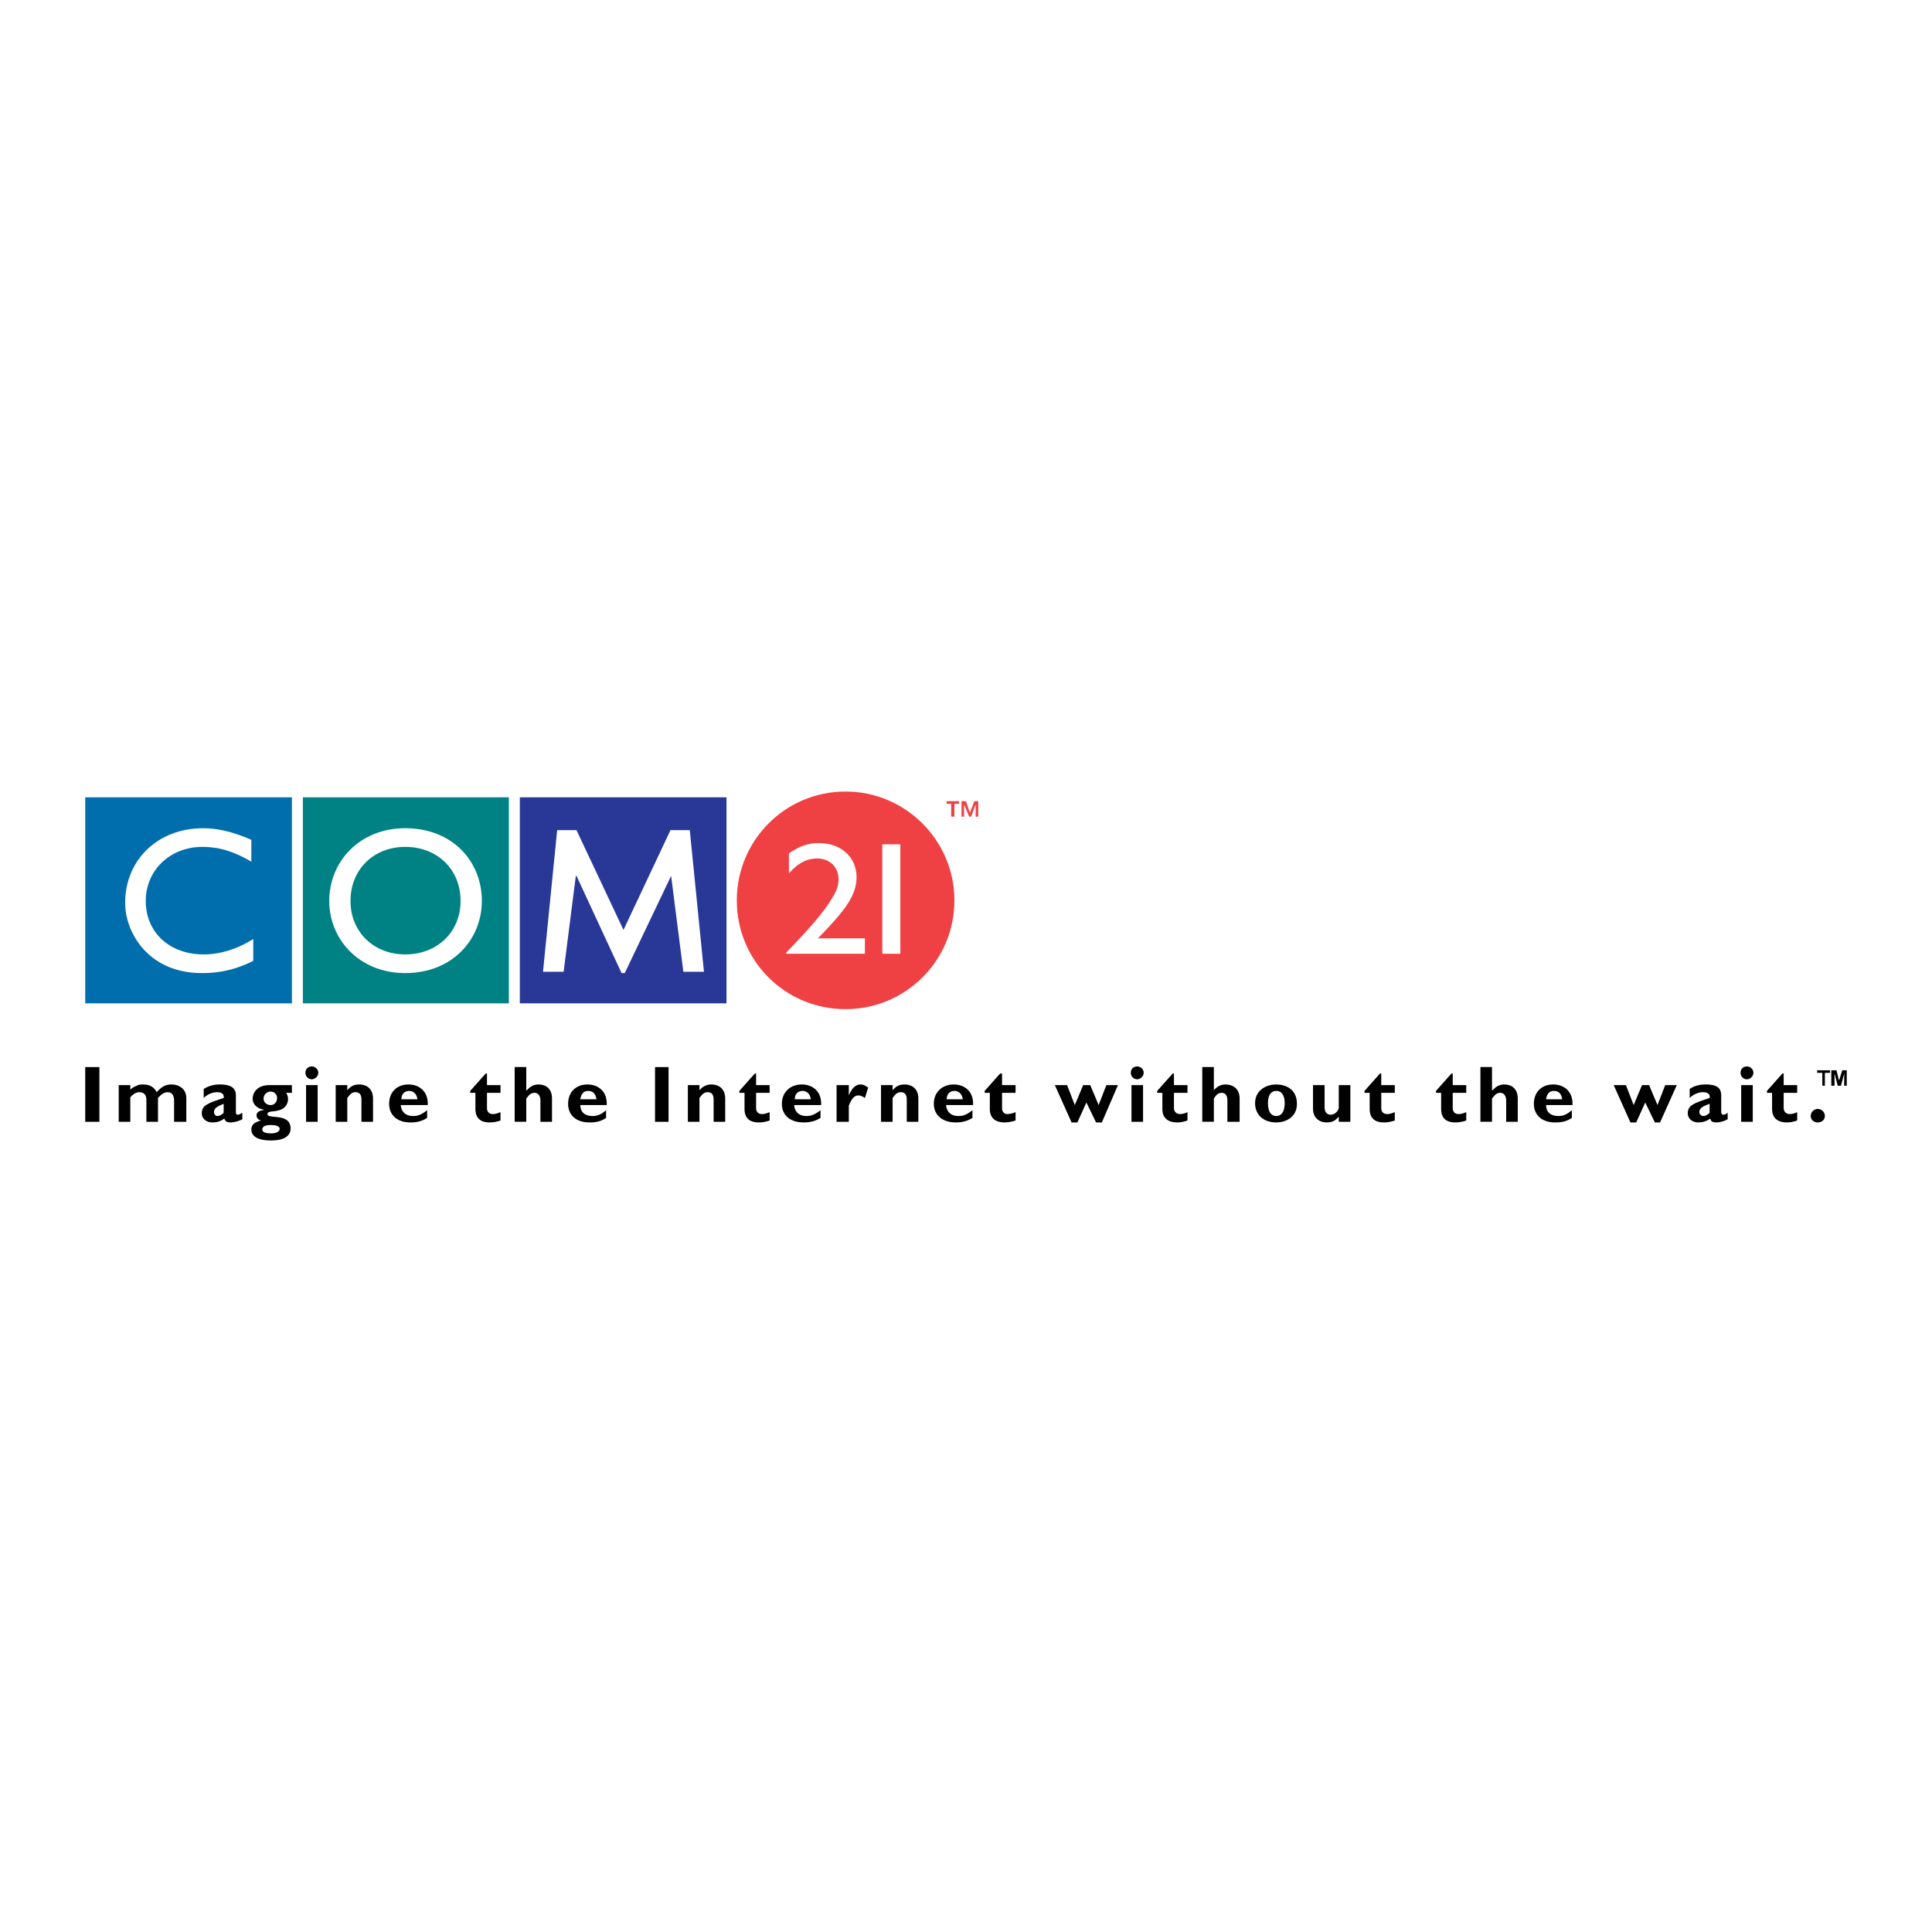 <?xml version="1.0" encoding="utf-8"?>
<!-- Generator: Adobe Illustrator 13.0.0, SVG Export Plug-In . SVG Version: 6.00 Build 14948)  -->
<!DOCTYPE svg PUBLIC "-//W3C//DTD SVG 1.0//EN" "http://www.w3.org/TR/2001/REC-SVG-20010904/DTD/svg10.dtd">
<svg version="1.0" id="Layer_1" xmlns="http://www.w3.org/2000/svg" xmlns:xlink="http://www.w3.org/1999/xlink" x="0px" y="0px"
	 width="192.756px" height="192.756px" viewBox="0 0 192.756 192.756" enable-background="new 0 0 192.756 192.756"
	 xml:space="preserve">
<g>
	<polygon fill-rule="evenodd" clip-rule="evenodd" fill="#FFFFFF" points="0,0 192.756,0 192.756,192.756 0,192.756 0,0 	"/>
	<polygon fill-rule="evenodd" clip-rule="evenodd" fill="#006EAD" points="8.504,79.548 29.124,79.548 29.124,100.104 
		8.504,100.104 8.504,79.548 	"/>
	<path fill-rule="evenodd" clip-rule="evenodd" fill="#FFFFFF" d="M25.077,85.972c-1.734-1.028-3.211-1.478-4.882-1.478
		c-3.212,0-5.653,2.312-5.653,5.396c0,3.147,2.377,5.332,5.781,5.332c1.606,0,3.34-0.514,4.946-1.542v2.184
		c-1.414,0.707-2.955,1.22-5.139,1.22c-5.331,0-7.644-4.046-7.644-7.001c0-4.303,3.276-7.451,7.772-7.451
		c1.414,0,2.891,0.321,4.818,1.156V85.972L25.077,85.972z"/>
	<polygon fill-rule="evenodd" clip-rule="evenodd" fill="#008284" points="30.216,79.548 50.771,79.548 50.771,100.104 
		30.216,100.104 30.216,79.548 	"/>
	<path fill-rule="evenodd" clip-rule="evenodd" fill="#FFFFFF" d="M34.969,89.89c0-3.147,2.312-5.396,5.459-5.396
		c3.212,0,5.524,2.249,5.524,5.396c0,3.083-2.312,5.332-5.524,5.332C37.281,95.222,34.969,92.974,34.969,89.89L34.969,89.89z
		 M32.849,89.89c0,3.79,2.955,7.194,7.58,7.194c4.753,0,7.645-3.404,7.645-7.194c0-3.982-2.955-7.259-7.645-7.259
		C35.868,82.631,32.849,85.972,32.849,89.89L32.849,89.89z"/>
	<polygon fill-rule="evenodd" clip-rule="evenodd" fill="#293896" points="51.863,79.548 72.482,79.548 72.482,100.104 
		51.863,100.104 51.863,79.548 	"/>
	<polygon fill-rule="evenodd" clip-rule="evenodd" fill="#FFFFFF" points="70.234,96.956 68.179,96.956 66.958,87.385 
		66.958,87.385 62.333,97.084 62.012,97.084 57.516,87.385 57.451,87.385 56.231,96.956 54.175,96.956 55.588,82.824 57.516,82.824 
		62.205,92.781 66.894,82.824 68.821,82.824 70.234,96.956 	"/>
	<path fill-rule="evenodd" clip-rule="evenodd" fill="#EF4144" d="M95.222,89.826c0,6.038-4.882,10.856-10.856,10.856
		c-6.038,0-10.855-4.818-10.855-10.856c0-5.974,4.817-10.855,10.855-10.855C90.34,78.97,95.222,83.852,95.222,89.826L95.222,89.826z
		"/>
	<path fill-rule="evenodd" clip-rule="evenodd" fill="#FFFFFF" d="M86.293,95.157h-7.837v-0.128c1.414-1.478,3.276-3.404,4.304-5.01
		c0.578-0.899,0.899-1.413,0.899-2.312c0-1.221-0.899-2.056-2.12-2.056c-0.899,0-1.799,0.321-2.826,1.478v-1.992
		c1.027-0.706,1.927-1.027,2.955-1.027c2.249,0,3.79,1.413,3.79,3.404c0,1.799-1.092,3.276-3.854,6.103h4.689V95.157L86.293,95.157z
		"/>
	<polygon fill-rule="evenodd" clip-rule="evenodd" fill="#FFFFFF" points="88.027,84.237 89.826,84.237 89.826,95.157 
		88.027,95.157 88.027,84.237 	"/>
	<polygon fill-rule="evenodd" clip-rule="evenodd" points="8.504,106.463 9.917,106.463 9.917,111.922 8.504,111.922 8.504,106.463 
			"/>
	<path fill-rule="evenodd" clip-rule="evenodd" d="M13,108.711c0.192-0.193,0.45-0.32,0.643-0.385
		c0.192-0.129,0.449-0.129,0.642-0.129c0.643,0,1.092,0.256,1.349,0.771c0.514-0.578,0.899-0.771,1.477-0.771
		c0.835,0,1.478,0.514,1.478,1.35v2.375h-1.22v-2.119c0-0.578-0.257-0.834-0.643-0.834c-0.321,0-0.642,0.191-0.963,0.578v2.375
		h-1.156v-2.184c0-0.578-0.321-0.77-0.707-0.77c-0.257,0-0.578,0.127-0.899,0.514v2.439h-1.156v-3.66H13V108.711L13,108.711z"/>
	<path fill-rule="evenodd" clip-rule="evenodd" d="M22.314,111.023c-0.192,0.193-0.385,0.322-0.642,0.322
		c-0.193,0-0.321-0.193-0.321-0.387c0-0.385,0.321-0.578,0.963-0.834V111.023L22.314,111.023z M24.177,111.023
		c-0.321,0.193-0.385,0.193-0.45,0.193c-0.128,0-0.192-0.064-0.192-0.258v-1.67c0-0.836-0.643-1.092-1.606-1.092
		c-0.578,0-1.092,0.129-1.606,0.449v0.9c0.386-0.387,0.899-0.578,1.349-0.578c0.514,0,0.707,0.256,0.642,0.578
		c-1.542,0.514-2.184,0.705-2.184,1.541c0,0.514,0.45,0.898,1.028,0.898c0.45,0,0.771-0.064,1.221-0.385
		c0.128,0.32,0.257,0.385,0.642,0.385c0.321,0,0.835-0.127,1.156-0.32V111.023L24.177,111.023z"/>
	<path fill-rule="evenodd" clip-rule="evenodd" d="M27.903,112.629c0,0.258-0.321,0.449-0.835,0.449
		c-0.578,0-0.899-0.127-0.899-0.385c0-0.32,0.321-0.449,0.835-0.449C27.582,112.244,27.903,112.373,27.903,112.629L27.903,112.629z
		 M29.124,108.262h-2.248c-1.349,0-1.67,0.898-1.67,1.348c0,0.643,0.578,1.029,1.092,1.094v0.062c-0.257,0-0.706,0.129-0.706,0.516
		c0,0.256,0.192,0.449,0.449,0.514l0,0c-0.835,0.191-0.963,0.578-0.963,0.898c0,0.514,0.386,1.092,1.991,1.092
		c1.156,0,1.927-0.385,1.927-1.221c0-0.191-0.064-0.514-0.257-0.705c-0.643-0.643-2.056-0.258-2.056-0.707s1.092-0.064,1.734-0.707
		c0.192-0.193,0.321-0.449,0.321-0.836c0-0.191-0.064-0.385-0.193-0.576h0.578V108.262L29.124,108.262z M26.297,109.609
		c0-0.385,0.322-0.705,0.707-0.705s0.642,0.32,0.642,0.643c0,0.385-0.257,0.705-0.642,0.705S26.297,109.996,26.297,109.609
		L26.297,109.609z"/>
	<path fill-rule="evenodd" clip-rule="evenodd" d="M30.537,108.262h1.156v3.66h-1.156V108.262L30.537,108.262z M31.757,107.041
		c0,0.32-0.321,0.643-0.643,0.643c-0.385,0-0.642-0.322-0.642-0.643c0-0.385,0.257-0.643,0.642-0.643
		C31.436,106.398,31.757,106.656,31.757,107.041L31.757,107.041z"/>
	<path fill-rule="evenodd" clip-rule="evenodd" d="M34.648,108.775c0.385-0.449,0.707-0.578,1.22-0.578
		c0.578,0,1.349,0.32,1.349,1.412v2.312h-1.156v-2.248c0-0.514-0.257-0.705-0.578-0.705c-0.321,0-0.514,0.127-0.835,0.578v2.375
		h-1.156v-3.66h1.156V108.775L34.648,108.775z"/>
	<path fill-rule="evenodd" clip-rule="evenodd" d="M40.044,109.674c0-0.514,0.321-0.834,0.771-0.834s0.771,0.32,0.835,0.834H40.044
		L40.044,109.674z M42.613,110.766c-0.578,0.451-0.899,0.58-1.413,0.58c-0.707,0-1.156-0.387-1.22-1.094h2.698
		c0.064-1.348-0.835-2.055-1.927-2.055c-1.156,0-1.927,0.771-1.927,1.928s0.835,1.861,2.12,1.861c0.321,0,0.963,0,1.67-0.449
		V110.766L42.613,110.766z"/>
	<path fill-rule="evenodd" clip-rule="evenodd" d="M49.936,109.033h-1.349v1.541c0,0.32,0.192,0.578,0.578,0.578
		c0.257,0,0.45-0.064,0.771-0.193v0.836c-0.385,0.127-0.706,0.191-1.092,0.191c-0.771,0-1.413-0.32-1.413-1.348v-1.605h-0.514
		v-0.193l1.542-1.734h0.128v1.156h1.349V109.033L49.936,109.033z"/>
	<path fill-rule="evenodd" clip-rule="evenodd" d="M52.505,108.775h0.064c0.321-0.385,0.707-0.578,1.156-0.578
		c0.707,0,1.349,0.385,1.349,1.412v2.312h-1.156v-2.119c0-0.514-0.257-0.77-0.578-0.77s-0.514,0.127-0.835,0.576v2.312h-1.156
		v-5.459h1.156V108.775L52.505,108.775z"/>
	<path fill-rule="evenodd" clip-rule="evenodd" d="M57.901,109.674c0.064-0.514,0.321-0.834,0.771-0.834
		c0.514,0,0.771,0.32,0.835,0.834H57.901L57.901,109.674z M60.47,110.766c-0.514,0.451-0.899,0.58-1.349,0.58
		c-0.771,0-1.22-0.387-1.22-1.094h2.633c0.064-1.348-0.835-2.055-1.927-2.055c-1.156,0-1.927,0.771-1.927,1.928
		s0.835,1.861,2.12,1.861c0.321,0,1.028,0,1.67-0.449V110.766L60.47,110.766z"/>
	<polygon fill-rule="evenodd" clip-rule="evenodd" points="65.352,106.463 66.701,106.463 66.701,111.922 65.352,111.922 
		65.352,106.463 	"/>
	<path fill-rule="evenodd" clip-rule="evenodd" d="M69.785,108.775c0.385-0.449,0.771-0.578,1.22-0.578
		c0.578,0,1.349,0.32,1.349,1.412v2.312h-1.156v-2.248c0-0.514-0.257-0.705-0.578-0.705s-0.514,0.127-0.835,0.578v2.375h-1.156
		v-3.66h1.156V108.775L69.785,108.775z"/>
	<path fill-rule="evenodd" clip-rule="evenodd" d="M76.786,109.033h-1.349v1.541c0,0.32,0.192,0.578,0.578,0.578
		c0.257,0,0.45-0.064,0.771-0.193v0.836c-0.385,0.127-0.707,0.191-1.092,0.191c-0.771,0-1.413-0.32-1.413-1.348v-1.605h-0.514
		v-0.193l1.542-1.734h0.128v1.156h1.349V109.033L76.786,109.033z"/>
	<path fill-rule="evenodd" clip-rule="evenodd" d="M81.861,111.537c-0.707,0.449-1.413,0.449-1.67,0.449
		c-1.349,0-2.184-0.705-2.184-1.861s0.835-1.928,1.991-1.928c1.092,0,1.991,0.707,1.927,2.055h-2.697
		c0.064,0.707,0.513,1.094,1.22,1.094c0.449,0,0.835-0.129,1.413-0.58V111.537L81.861,111.537z M80.897,109.674
		c-0.064-0.514-0.385-0.834-0.834-0.834c-0.45,0-0.771,0.32-0.771,0.834H80.897L80.897,109.674z"/>
	<path fill-rule="evenodd" clip-rule="evenodd" d="M84.687,109.289L84.687,109.289c0.321-0.771,0.707-1.092,1.156-1.092
		c0.257,0,0.45,0.064,0.771,0.32l-0.321,1.029c-0.257-0.193-0.514-0.258-0.643-0.258c-0.449,0-0.706,0.385-0.963,1.027v1.605h-1.22
		v-3.66h1.22V109.289L84.687,109.289z"/>
	<path fill-rule="evenodd" clip-rule="evenodd" d="M89.055,108.775c0.385-0.449,0.707-0.578,1.22-0.578
		c0.579,0,1.349,0.32,1.349,1.412v2.312h-1.156v-2.248c0-0.514-0.257-0.705-0.578-0.705c-0.321,0-0.514,0.127-0.835,0.578v2.375
		h-1.156v-3.66h1.156V108.775L89.055,108.775z"/>
	<path fill-rule="evenodd" clip-rule="evenodd" d="M94.451,109.674c0-0.514,0.321-0.834,0.771-0.834c0.45,0,0.771,0.32,0.835,0.834
		H94.451L94.451,109.674z M97.021,110.766c-0.578,0.451-0.899,0.58-1.413,0.58c-0.707,0-1.156-0.387-1.221-1.094h2.698
		c0.064-1.348-0.835-2.055-1.927-2.055c-1.156,0-1.991,0.771-1.991,1.928s0.899,1.861,2.184,1.861c0.257,0,0.963,0,1.67-0.449
		V110.766L97.021,110.766z"/>
	<path fill-rule="evenodd" clip-rule="evenodd" d="M101.324,109.033h-1.349v1.541c0,0.32,0.192,0.578,0.514,0.578
		c0.257,0,0.514-0.064,0.835-0.193v0.836c-0.449,0.127-0.771,0.191-1.092,0.191c-0.771,0-1.478-0.32-1.478-1.348v-1.605h-0.514
		v-0.193l1.541-1.734h0.193v1.156h1.349V109.033L101.324,109.033z"/>
	<polygon fill-rule="evenodd" clip-rule="evenodd" points="107.49,111.986 106.913,111.986 105.242,108.262 106.463,108.262 
		107.233,110.252 108.069,108.262 108.775,108.262 109.61,110.252 110.382,108.262 111.538,108.262 109.932,111.986 
		109.354,111.986 108.391,109.996 107.49,111.986 	"/>
	<path fill-rule="evenodd" clip-rule="evenodd" d="M112.887,108.262h1.156v3.66h-1.156V108.262L112.887,108.262z M114.107,107.041
		c0,0.32-0.321,0.643-0.643,0.643c-0.386,0-0.643-0.322-0.643-0.643c0-0.385,0.257-0.643,0.643-0.643
		C113.786,106.398,114.107,106.656,114.107,107.041L114.107,107.041z"/>
	<path fill-rule="evenodd" clip-rule="evenodd" d="M118.475,109.033h-1.349v1.541c0,0.32,0.257,0.578,0.578,0.578
		c0.257,0,0.514-0.064,0.771-0.193v0.836c-0.385,0.127-0.706,0.191-1.027,0.191c-0.771,0-1.478-0.32-1.478-1.348v-1.605h-0.514
		v-0.193l1.541-1.734h0.129v1.156h1.349V109.033L118.475,109.033z"/>
	<path fill-rule="evenodd" clip-rule="evenodd" d="M121.108,108.775L121.108,108.775c0.321-0.385,0.707-0.578,1.156-0.578
		c0.707,0,1.413,0.385,1.413,1.412v2.312h-1.22v-2.119c0-0.514-0.193-0.77-0.579-0.77c-0.257,0-0.514,0.127-0.771,0.576v2.312
		h-1.156v-5.459h1.156V108.775L121.108,108.775z"/>
	<path fill-rule="evenodd" clip-rule="evenodd" d="M128.175,110.061c0,0.834-0.321,1.285-0.835,1.285
		c-0.45,0-0.836-0.322-0.836-1.285c0-0.836,0.321-1.221,0.836-1.221C127.918,108.84,128.175,109.354,128.175,110.061
		L128.175,110.061z M129.396,110.125c0-1.479-1.156-1.928-2.056-1.928c-1.093,0-2.12,0.643-2.12,1.863s0.899,1.926,2.12,1.926
		C128.175,111.986,129.396,111.537,129.396,110.125L129.396,110.125z"/>
	<path fill-rule="evenodd" clip-rule="evenodd" d="M133.57,111.408c-0.386,0.451-0.707,0.578-1.221,0.578
		c-0.706,0-1.349-0.449-1.349-1.348v-2.377h1.156v2.248c0,0.514,0.321,0.707,0.578,0.707c0.386,0,0.706-0.258,0.835-0.643v-2.312
		h1.156v3.66h-1.156V111.408L133.57,111.408z"/>
	<path fill-rule="evenodd" clip-rule="evenodd" d="M139.159,109.033h-1.35v1.541c0,0.32,0.193,0.578,0.578,0.578
		c0.257,0,0.45-0.064,0.771-0.193v0.836c-0.386,0.127-0.707,0.191-1.093,0.191c-0.771,0-1.413-0.32-1.413-1.348v-1.605h-0.514
		v-0.193l1.542-1.734h0.128v1.156h1.35V109.033L139.159,109.033z"/>
	<path fill-rule="evenodd" clip-rule="evenodd" d="M146.289,109.033h-1.349v1.541c0,0.32,0.192,0.578,0.577,0.578
		c0.258,0,0.45-0.064,0.771-0.193v0.836c-0.386,0.127-0.707,0.191-1.092,0.191c-0.771,0-1.413-0.32-1.413-1.348v-1.605h-0.515
		v-0.193l1.542-1.734h0.129v1.156h1.349V109.033L146.289,109.033z"/>
	<path fill-rule="evenodd" clip-rule="evenodd" d="M148.858,108.775h0.064c0.321-0.385,0.706-0.578,1.156-0.578
		c0.706,0,1.349,0.385,1.349,1.412v2.312h-1.156v-2.119c0-0.514-0.257-0.77-0.578-0.77s-0.514,0.127-0.835,0.576v2.312h-1.156
		v-5.459h1.156V108.775L148.858,108.775z"/>
	<path fill-rule="evenodd" clip-rule="evenodd" d="M156.823,111.537c-0.643,0.449-1.349,0.449-1.67,0.449
		c-1.285,0-2.12-0.705-2.12-1.861s0.771-1.928,1.928-1.928c1.092,0,1.991,0.707,1.927,2.055h-2.634c0,0.707,0.45,1.094,1.221,1.094
		c0.449,0,0.835-0.129,1.349-0.58V111.537L156.823,111.537z M155.86,109.674c-0.064-0.514-0.321-0.834-0.836-0.834
		c-0.449,0-0.706,0.32-0.771,0.834H155.86L155.86,109.674z"/>
	<polygon fill-rule="evenodd" clip-rule="evenodd" points="163.247,111.986 162.669,111.986 160.999,108.262 162.219,108.262 
		162.99,110.252 163.825,108.262 164.531,108.262 165.367,110.252 166.138,108.262 167.294,108.262 165.624,111.986 165.11,111.986 
		164.146,109.996 163.247,111.986 	"/>
	<path fill-rule="evenodd" clip-rule="evenodd" d="M170.569,111.023c-0.192,0.193-0.385,0.322-0.642,0.322
		c-0.192,0-0.386-0.193-0.386-0.387c0-0.385,0.321-0.578,1.027-0.834V111.023L170.569,111.023z M172.368,111.023
		c-0.257,0.193-0.321,0.193-0.449,0.193c-0.064,0-0.193-0.064-0.193-0.258v-1.67c0-0.836-0.577-1.092-1.541-1.092
		c-0.578,0-1.156,0.129-1.605,0.449v0.9c0.385-0.387,0.898-0.578,1.349-0.578c0.514,0,0.706,0.256,0.642,0.578
		c-1.541,0.514-2.184,0.705-2.184,1.541c0,0.514,0.45,0.898,1.028,0.898c0.385,0,0.771-0.064,1.22-0.385
		c0.064,0.32,0.257,0.385,0.643,0.385c0.321,0,0.771-0.127,1.092-0.32V111.023L172.368,111.023z"/>
	<path fill-rule="evenodd" clip-rule="evenodd" d="M173.718,108.262h1.156v3.66h-1.156V108.262L173.718,108.262z M174.938,107.041
		c0,0.32-0.32,0.643-0.642,0.643c-0.386,0-0.643-0.322-0.643-0.643c0-0.385,0.257-0.643,0.643-0.643
		C174.617,106.398,174.938,106.656,174.938,107.041L174.938,107.041z"/>
	<path fill-rule="evenodd" clip-rule="evenodd" d="M179.306,109.033h-1.349v1.541c0,0.32,0.257,0.578,0.578,0.578
		c0.257,0,0.514-0.064,0.771-0.193v0.836c-0.385,0.127-0.706,0.191-1.027,0.191c-0.771,0-1.478-0.32-1.478-1.348v-1.605h-0.514
		v-0.193l1.541-1.734h0.129v1.156h1.349V109.033L179.306,109.033z"/>
	<path fill-rule="evenodd" clip-rule="evenodd" d="M181.361,110.639c-0.386,0-0.706,0.32-0.706,0.707
		c0,0.385,0.32,0.641,0.706,0.641s0.707-0.256,0.707-0.641C182.068,110.959,181.747,110.639,181.361,110.639L181.361,110.639z"/>
	<path fill-rule="evenodd" clip-rule="evenodd" d="M181.812,108.326h0.257v-1.285h0.514v-0.258h-1.285v0.258h0.515V108.326
		L181.812,108.326z M182.71,108.326h0.321v-1.221l0,0l0.321,1.221h0.321l0.321-1.221l0,0v1.221h0.257v-1.543h-0.449l-0.321,1.029
		l0,0l-0.257-1.029h-0.515V108.326L182.71,108.326z"/>
	<path fill-rule="evenodd" clip-rule="evenodd" fill="#EF4144" d="M96.378,79.934h-0.449v1.542h0.256v-1.22l0,0l0.514,1.22h0.193
		l0.449-1.22l0,0v1.22h0.257v-1.542h-0.386l-0.449,1.156L96.378,79.934L96.378,79.934z M95.671,79.934h-1.22v0.257H94.9v1.285h0.321
		V80.19h0.45V79.934L95.671,79.934z"/>
</g>
</svg>
